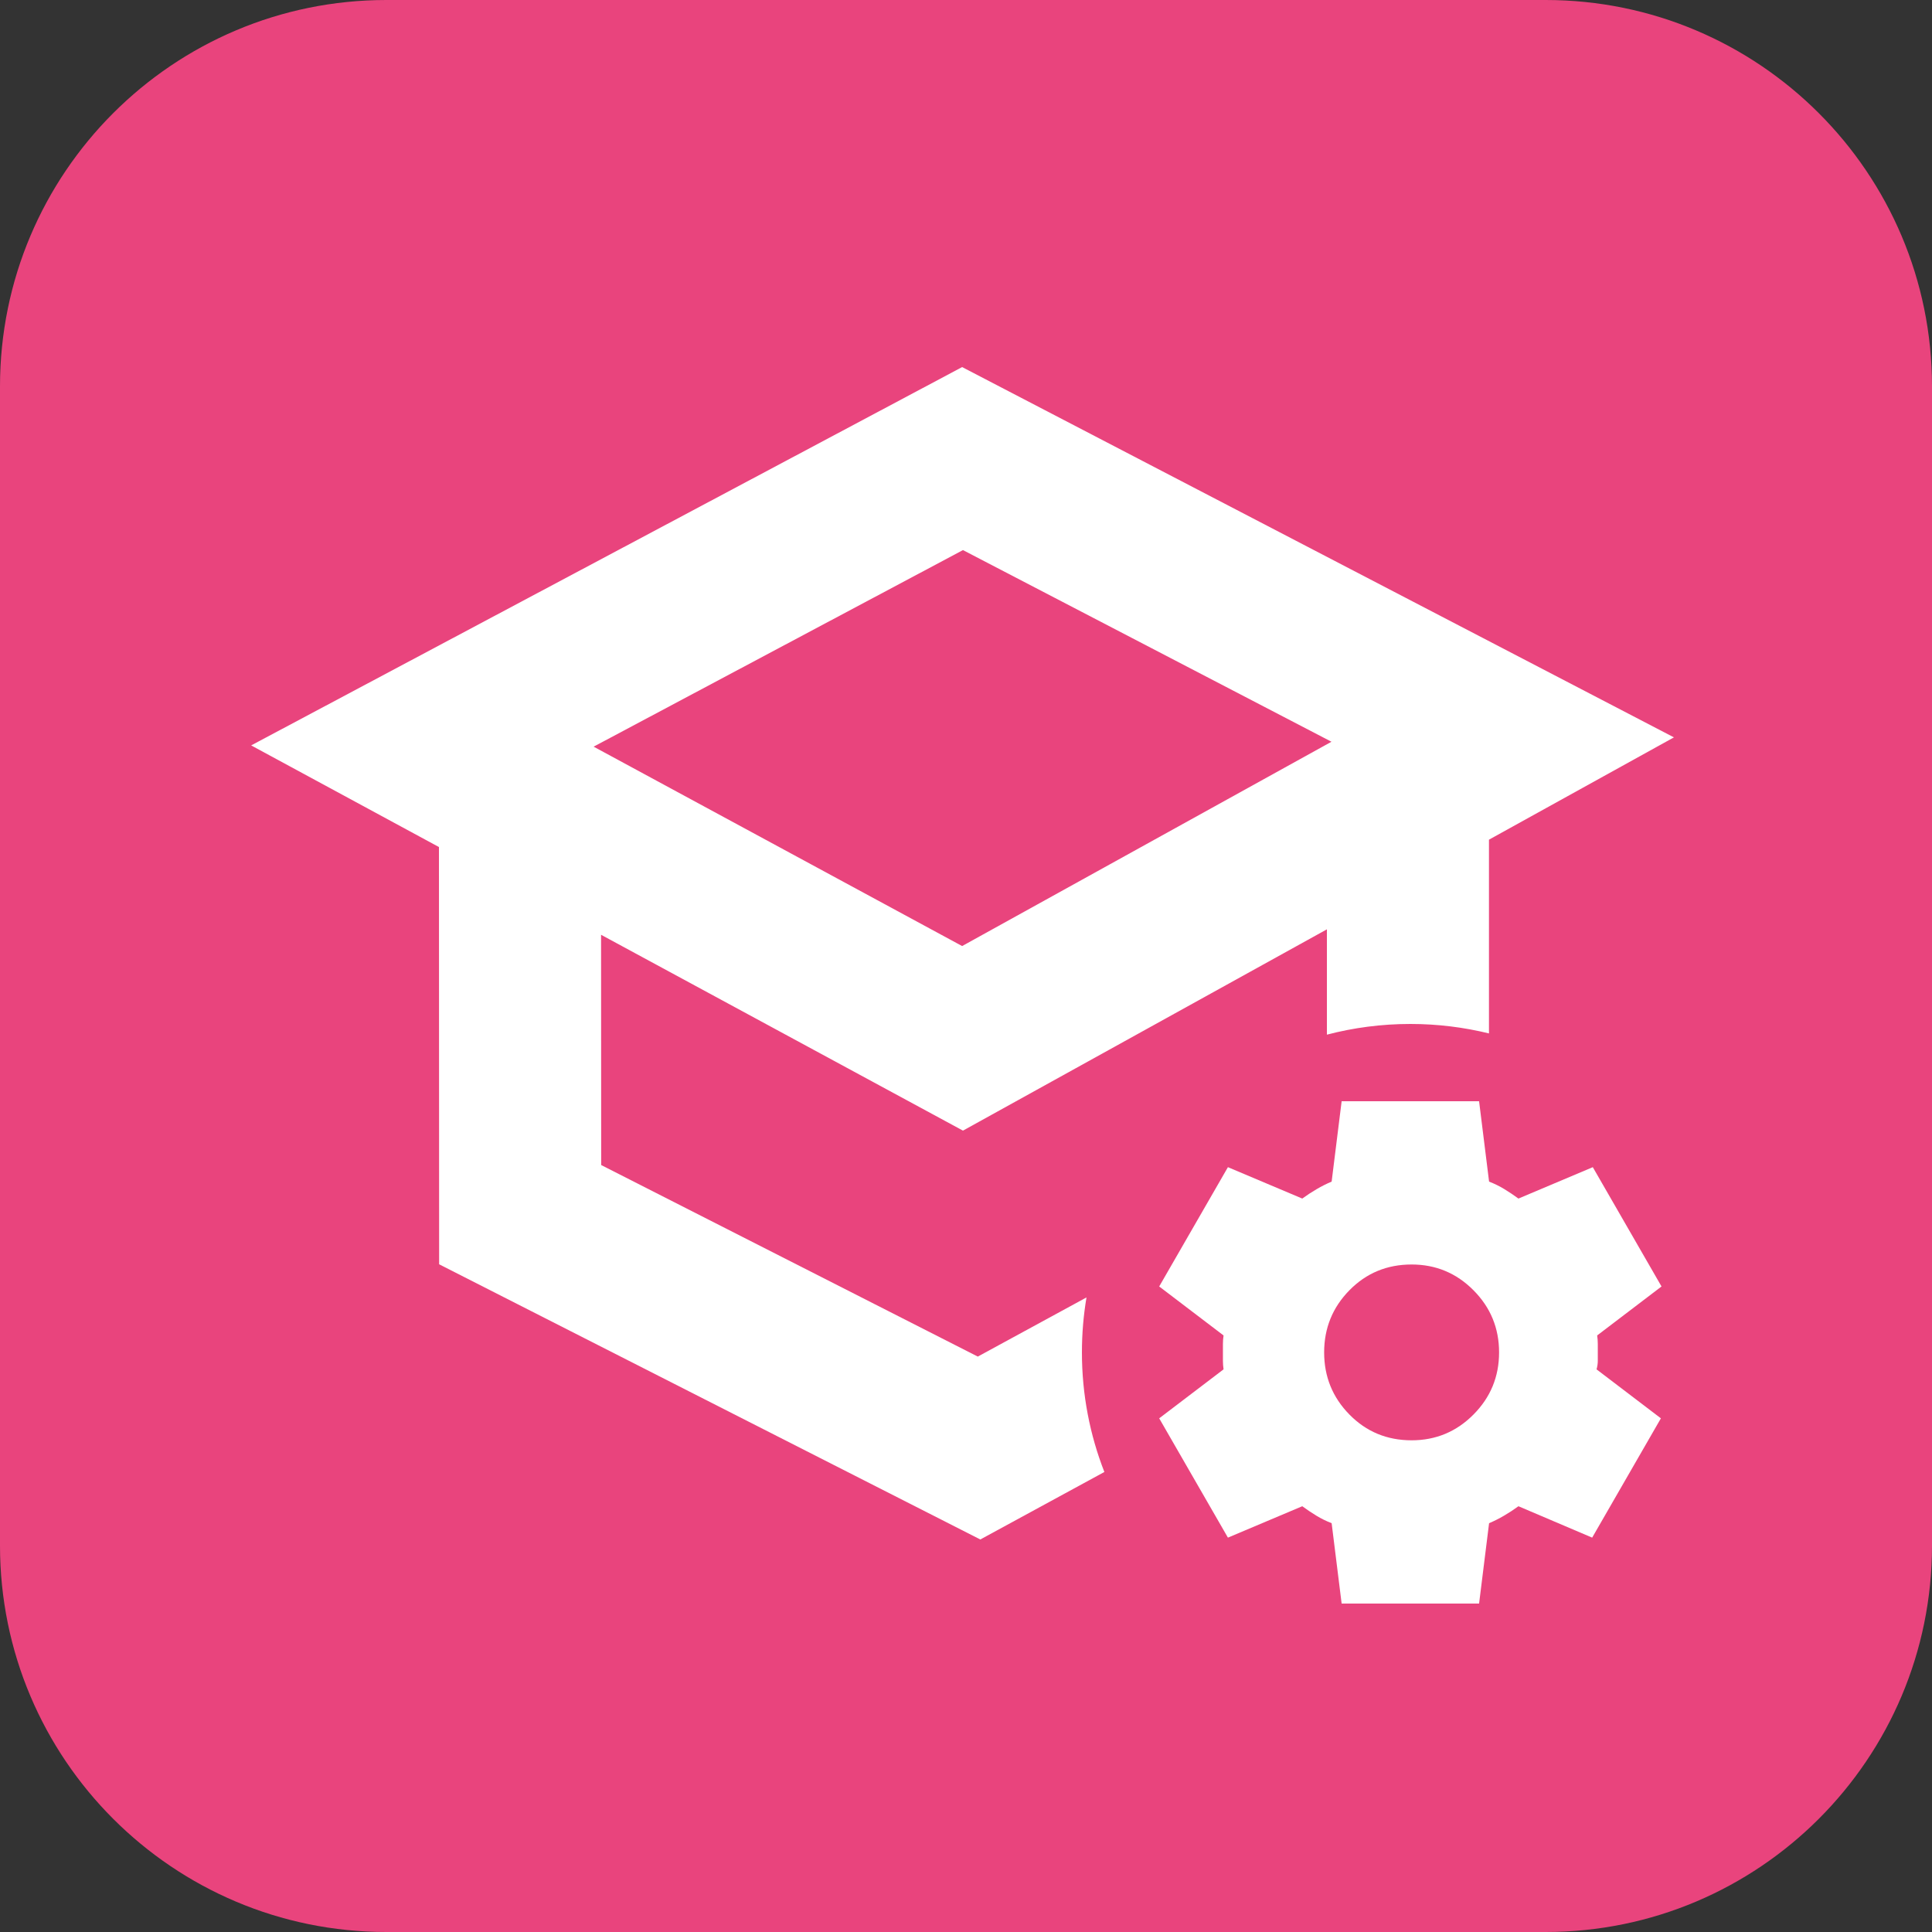 <svg xmlns="http://www.w3.org/2000/svg" version="1.1" xmlns:xlink="http://www.w3.org/1999/xlink" xmlns:svgjs="http://svgjs.dev/svgjs" width="200" height="200"><rect width="100%" height="100%" fill="#333333" stroke="none"/><svg width="200" height="200" viewBox="0 0 200 200" fill="none" xmlns="http://www.w3.org/2000/svg">
<path d="M0 40C0 17.909 17.909 0 40 0H160C182.091 0 200 17.909 200 40V160C200 182.091 182.091 200 160 200H40C17.909 200 0 182.091 0 160V40Z" fill="#E9447D"></path>
<path fill-rule="evenodd" clip-rule="evenodd" d="M99.599 38L173.285 76.332L154.137 86.923V106.98C151.53 106.34 148.805 106 146 106C143.015 106 140.12 106.385 137.362 107.107V96.203L99.686 117.042L62.222 96.768L62.234 120.605L101.221 140.433L112.474 134.309C112.162 136.16 112 138.061 112 140C112 144.368 112.824 148.543 114.324 152.379L101.482 159.366L45.459 130.879L45.441 87.686L26 77.164L99.599 38ZM137.834 76.785L99.686 56.946L61.451 77.294L99.599 97.935L137.834 76.785Z" fill="white"></path>
<path d="M138.886 166L137.851 157.68C137.29 157.463 136.762 157.203 136.266 156.9C135.77 156.597 135.285 156.272 134.811 155.925L127.114 159.175L120 146.825L126.662 141.755C126.619 141.452 126.597 141.159 126.597 140.878V139.123C126.597 138.841 126.619 138.548 126.662 138.245L120 133.175L127.114 120.825L134.811 124.075C135.285 123.728 135.781 123.403 136.299 123.1C136.816 122.797 137.333 122.537 137.851 122.32L138.886 114H153.114L154.149 122.32C154.71 122.537 155.238 122.797 155.734 123.1C156.23 123.403 156.715 123.728 157.189 124.075L164.886 120.825L172 133.175L165.338 138.245C165.381 138.548 165.403 138.841 165.403 139.123V140.878C165.403 141.159 165.36 141.452 165.274 141.755L171.935 146.825L164.821 159.175L157.189 155.925C156.715 156.272 156.219 156.597 155.701 156.9C155.184 157.203 154.667 157.463 154.149 157.68L153.114 166H138.886ZM146.129 149.1C148.63 149.1 150.765 148.212 152.532 146.435C154.3 144.658 155.184 142.513 155.184 140C155.184 137.487 154.3 135.342 152.532 133.565C150.765 131.788 148.63 130.9 146.129 130.9C143.585 130.9 141.44 131.788 139.694 133.565C137.948 135.342 137.075 137.487 137.075 140C137.075 142.513 137.948 144.658 139.694 146.435C141.44 148.212 143.585 149.1 146.129 149.1Z" fill="white"></path>
</svg><style>@media (prefers-color-scheme: light) { :root { filter: none; } }
@media (prefers-color-scheme: dark) { :root { filter: none; } }
</style></svg>